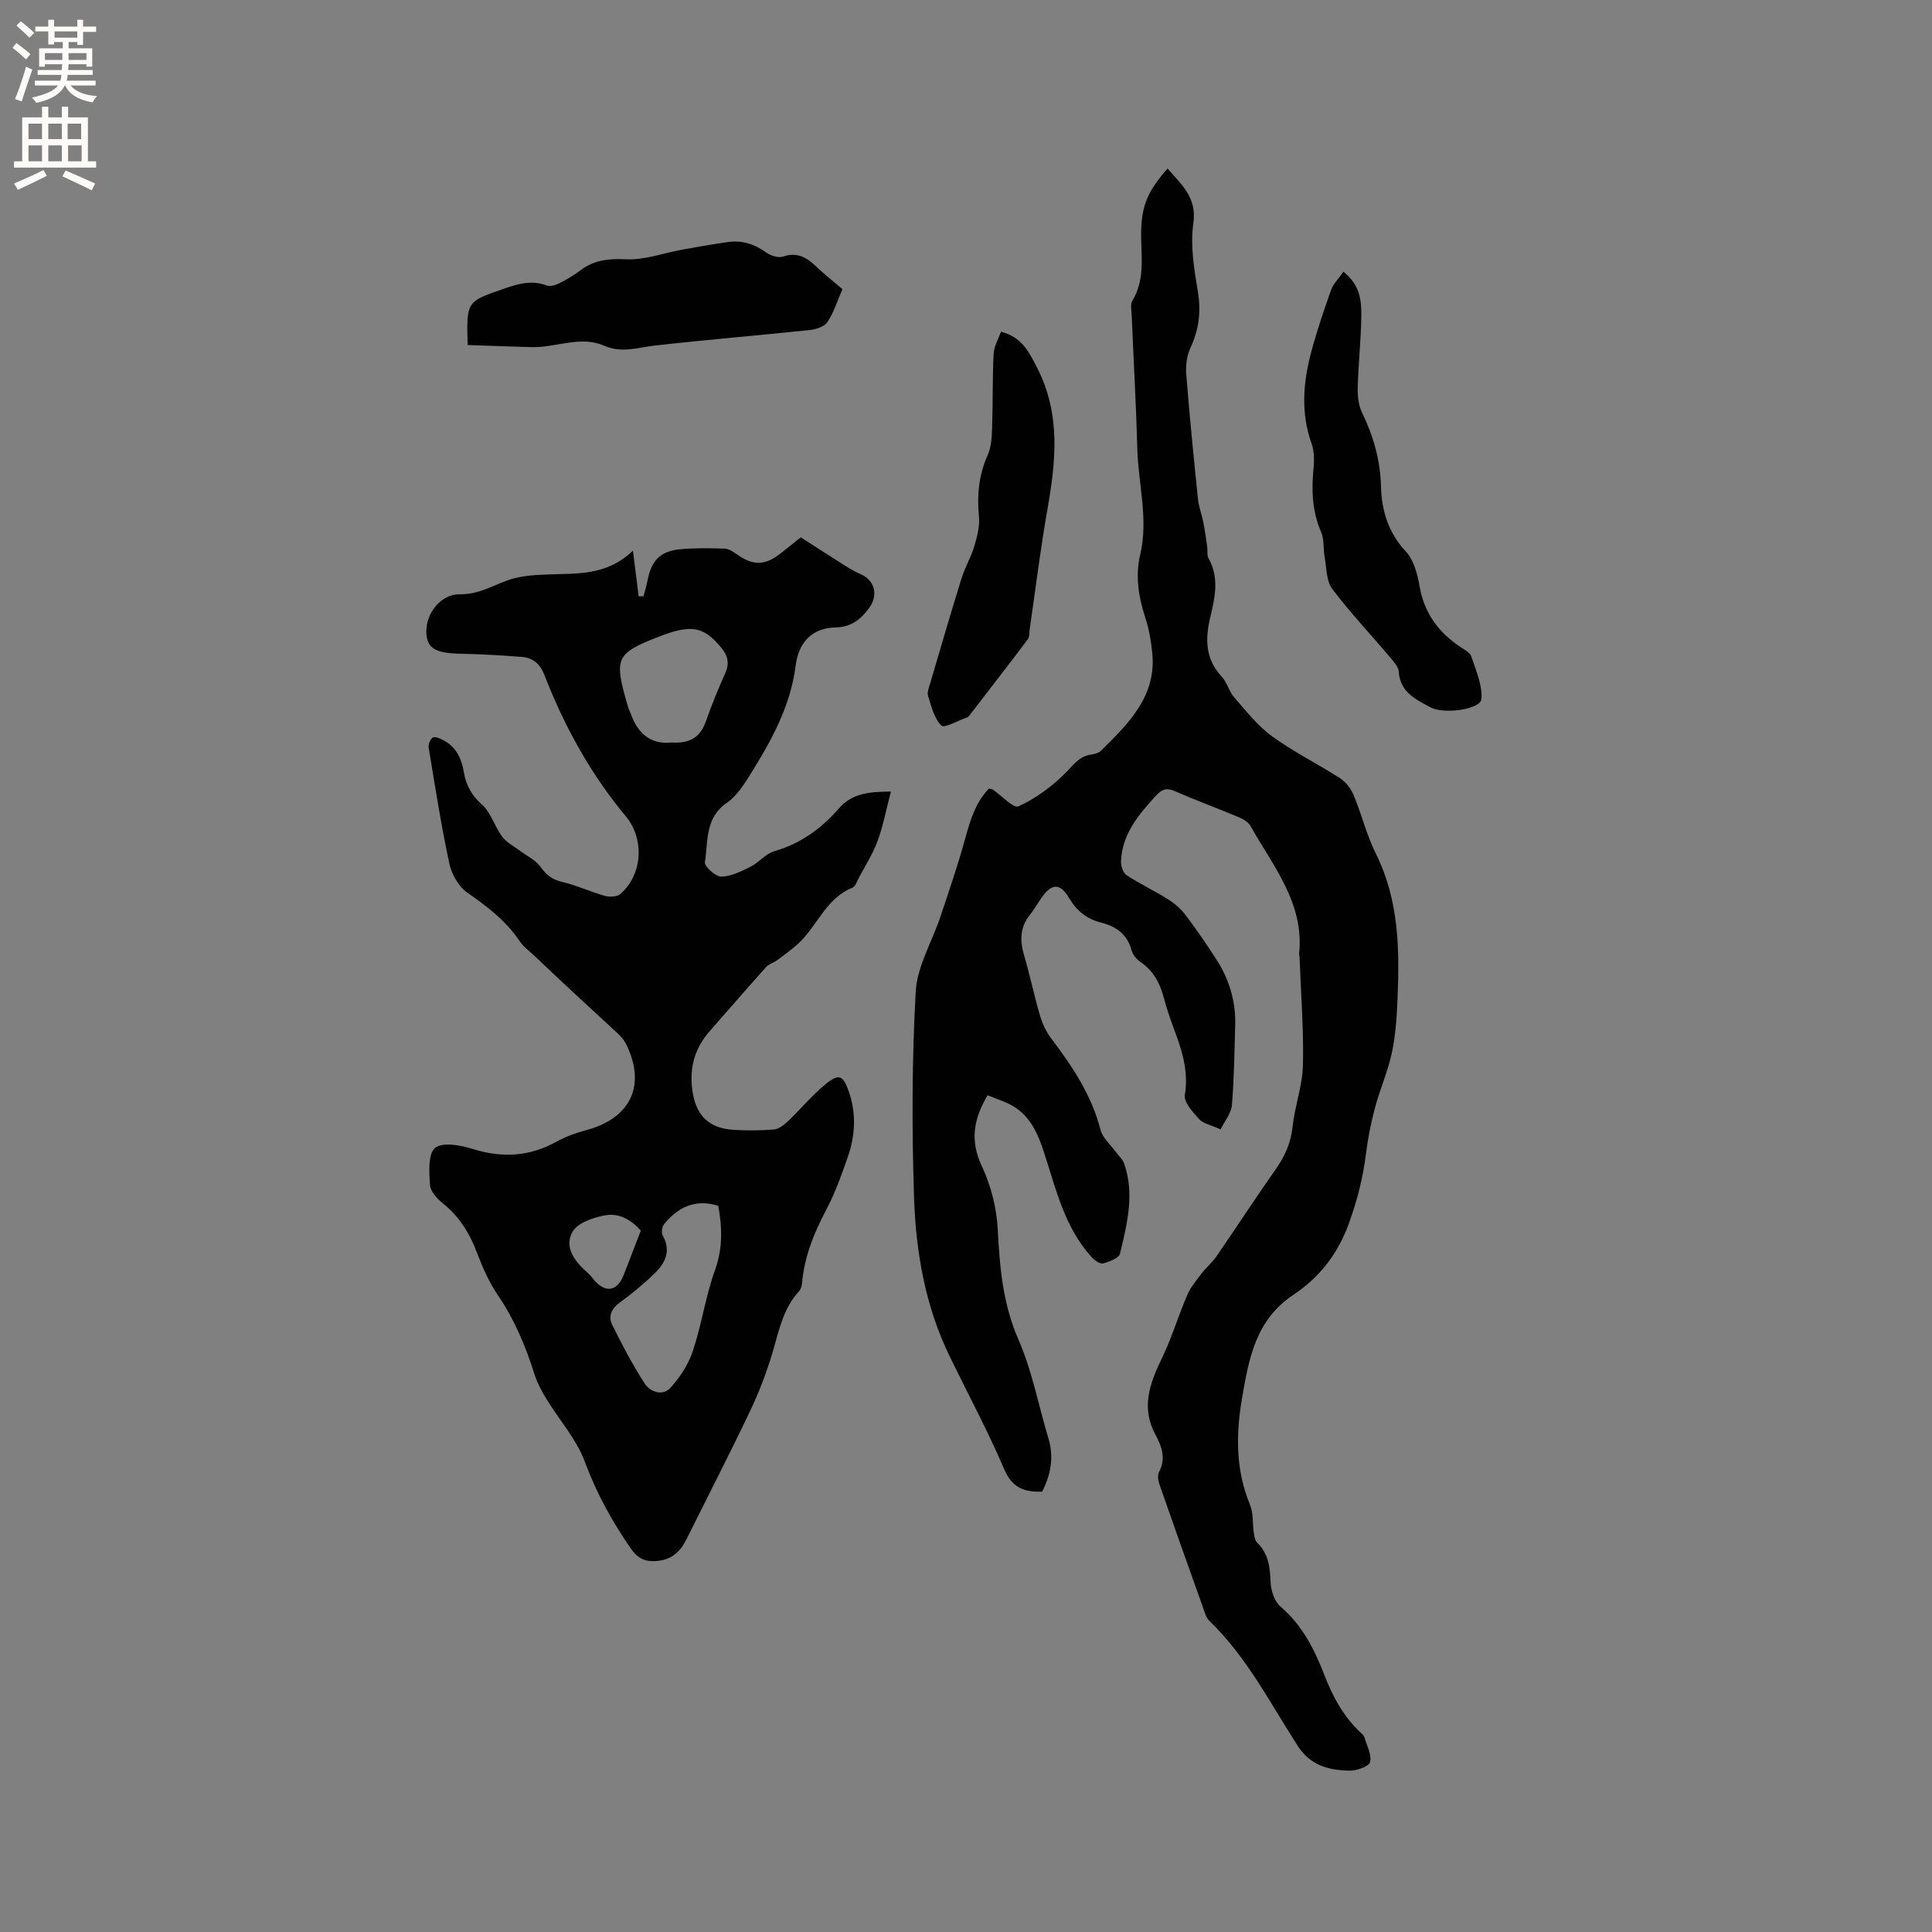 <svg enable-background="new 0 0 400 400" viewBox="0 0 400 400" xmlns="http://www.w3.org/2000/svg"><rect x="0" y="0" width="400" height="400" fill="#808080" stroke="none"/><g fill="#010102"><path d="m252.72 233.83c-2.05-.93-3.61-1.2-4.45-2.13-1.31-1.44-3.21-3.5-2.96-4.99.76-4.67-.44-8.79-2-12.98-.89-2.38-1.73-4.79-2.38-7.24-.79-2.96-2.12-5.46-4.71-7.25-.82-.57-1.67-1.51-1.92-2.43-.9-3.38-3.18-5-6.37-5.81-2.87-.73-4.96-2.34-6.55-5.02-1.93-3.26-3.67-3.11-5.81-.02-.78 1.13-1.46 2.35-2.32 3.42-2.08 2.57-2.13 5.32-1.23 8.38 1.22 4.16 2.1 8.42 3.32 12.57.49 1.67 1.29 3.34 2.34 4.72 4.37 5.77 8.32 11.7 10.17 18.86.45 1.73 2.13 3.14 3.26 4.7.54.74 1.3 1.4 1.6 2.22 2.26 6.32.64 12.55-.82 18.71-.22.93-2.19 1.7-3.49 2.03-.66.17-1.8-.64-2.4-1.3-5.61-6.18-7.38-14.13-9.87-21.75-1.23-3.77-2.8-7.4-6.41-9.52-1.59-.94-3.42-1.47-5.25-2.24-2.93 4.96-3.67 9.41-1.19 14.69 1.88 4 3.06 8.63 3.29 13.04.41 7.87 1.04 15.44 4.3 22.88 2.82 6.44 4.12 13.55 6.17 20.33 1.18 3.89.58 7.5-1.28 11.14-3.51.07-6.13-.64-7.81-4.57-3.41-7.97-7.53-15.64-11.33-23.45-5.06-10.4-7.01-21.61-7.38-32.96-.46-14.18-.44-28.41.35-42.56.29-5.25 3.39-10.34 5.12-15.52 1.76-5.28 3.58-10.55 5.05-15.91 1.08-3.9 2.15-7.69 5-10.61.44.12.67.13.83.24 1.8 1.23 4.24 3.91 5.26 3.45 3.45-1.57 6.7-3.94 9.44-6.61 1.74-1.7 2.98-3.74 5.64-4.12.71-.1 1.56-.33 2.04-.81 5.68-5.63 11.51-11.24 10.59-20.28-.24-2.41-.66-4.86-1.41-7.15-1.4-4.32-2.15-8.65-1.09-13.1 1.75-7.38-.39-14.64-.59-21.95-.25-9.2-.78-18.4-1.16-27.6-.04-1.05-.33-2.33.15-3.11 2.44-4.01 1.9-8.37 1.81-12.69-.13-6.42.99-9.57 5.47-14.64 2.8 3.33 6.11 5.89 5.33 11.35-.65 4.58.15 9.46.93 14.11.7 4.16.23 7.87-1.53 11.66-.76 1.62-1.01 3.67-.87 5.48.68 8.64 1.55 17.26 2.43 25.88.16 1.55.76 3.04 1.07 4.58.34 1.71.58 3.44.83 5.17.12.82-.08 1.8.29 2.47 2.19 3.96 1.38 7.94.4 11.99-1.09 4.48-1.19 8.76 2.31 12.49 1.13 1.2 1.52 3.08 2.61 4.33 2.47 2.82 4.85 5.88 7.84 8.05 4.44 3.23 9.43 5.69 14.06 8.67 1.21.78 2.26 2.16 2.82 3.51 1.67 4 2.69 8.3 4.62 12.16 4.78 9.61 4.89 19.82 4.46 30.12-.15 3.7-.4 7.44-1.17 11.05-.83 3.88-2.47 7.57-3.5 11.41-.84 3.14-1.47 6.35-1.87 9.57-.61 4.87-1.76 9.42-3.45 14.15-2.37 6.61-6.21 11.41-11.56 14.98-7.84 5.23-9.21 13.14-10.63 21.36-1.3 7.55-1.35 14.88 1.64 22.12.73 1.76.5 3.9.79 5.86.1.69.24 1.55.7 1.99 2.35 2.27 2.64 5.07 2.77 8.14.08 1.76.79 4.02 2.05 5.09 4.55 3.87 7.05 8.91 9.13 14.26 1.74 4.5 3.99 8.64 7.59 11.94.23.21.53.45.61.73.51 1.77 1.6 3.71 1.21 5.27-.23.93-2.83 1.8-4.35 1.76-4.2-.09-8-1.06-10.6-5.1-5.73-8.87-10.54-18.41-18.29-25.88-.77-.74-1.06-2.03-1.45-3.11-2.99-8.35-5.97-16.71-8.88-25.09-.29-.82-.47-1.98-.11-2.67 1.47-2.82.58-5.25-.77-7.75-2.97-5.5-1.19-10.53 1.31-15.68 2.07-4.26 3.44-8.86 5.31-13.23.68-1.58 1.85-2.97 2.91-4.36.96-1.25 2.21-2.28 3.1-3.57 4.15-6.02 8.14-12.16 12.34-18.14 1.87-2.66 3.09-5.38 3.44-8.69.45-4.3 2.05-8.52 2.15-12.8.17-7.47-.43-14.97-.71-22.45-.01-.21-.1-.42-.08-.63 1.08-10.49-5.41-18.12-10.06-26.42-.46-.81-1.51-1.44-2.43-1.82-4.39-1.85-8.87-3.48-13.23-5.4-1.67-.73-2.64-.45-3.83.84-3.63 3.95-7.1 7.98-7.33 13.69-.04.97.44 2.4 1.17 2.88 2.73 1.79 5.71 3.18 8.48 4.92 1.37.86 2.69 1.97 3.66 3.25 2.3 3.03 4.46 6.18 6.52 9.39 2.64 4.11 3.96 8.65 3.81 13.56-.16 5.51-.22 11.03-.68 16.52-.16 1.64-1.48 3.21-2.33 4.98z"/><path d="m131.04 114c.48 3.86.84 6.66 1.19 9.46h1c.29-1.15.64-2.29.87-3.45.82-4.01 2.62-5.89 6.7-6.29 3.05-.29 6.14-.23 9.21-.14.84.03 1.74.61 2.48 1.14 3.5 2.49 5.99 2.42 9.4-.36 1.23-1 2.48-1.98 3.9-3.11 3.05 1.95 6.04 3.9 9.07 5.8 1.07.67 2.17 1.32 3.33 1.82 2.87 1.25 3.67 4.22 1.89 6.8-1.72 2.49-3.87 4.18-7 4.23-5.22.09-7.78 3.37-8.35 7.91-1.06 8.38-4.99 15.45-9.3 22.39-1.37 2.21-2.9 4.62-4.97 6.04-4.55 3.13-3.83 7.97-4.52 12.27-.14.86 2.19 2.98 3.37 2.98 2.02-.01 4.13-1.07 6.03-2.02 1.77-.88 3.17-2.71 4.99-3.24 5.42-1.56 9.73-4.69 13.31-8.81 2.77-3.19 6.23-3.49 10.81-3.54-.95 3.64-1.58 7.01-2.74 10.19-.97 2.66-2.54 5.11-3.88 7.64-.39.74-.72 1.83-1.35 2.08-5.24 2.1-7.08 7.39-10.66 11.03-1.44 1.47-3.18 2.66-4.82 3.91-.75.57-1.79.82-2.39 1.49-3.95 4.4-7.82 8.88-11.72 13.32-3.32 3.78-4.31 8.17-3.41 13.03.84 4.54 3.45 6.98 8.15 7.33 2.84.21 5.73.17 8.57-.05.99-.08 2.06-.88 2.84-1.62 2.68-2.55 5.06-5.45 7.91-7.78 2.81-2.29 3.64-1.81 4.83 1.67 1.54 4.51 1.27 9.01-.25 13.41-1.28 3.69-2.61 7.42-4.43 10.87-2.55 4.83-4.57 9.74-5.04 15.22-.05.6-.25 1.32-.64 1.74-3.24 3.51-4.11 7.98-5.39 12.37-1.24 4.21-2.82 8.38-4.7 12.34-4.27 8.97-8.82 17.81-13.25 26.71-1.21 2.43-2.95 4.05-5.79 4.38-2.39.27-4.09-.27-5.61-2.45-3.95-5.67-7.19-11.58-9.62-18.12-1.73-4.65-5.29-8.62-7.93-12.95-.98-1.61-1.91-3.31-2.47-5.1-1.82-5.78-4.11-11.28-7.55-16.34-1.83-2.68-3.19-5.75-4.34-8.8-1.53-4.08-3.68-7.55-7.13-10.3-1.17-.94-2.53-2.45-2.62-3.77-.17-2.63-.43-6.42 1.06-7.66 1.52-1.27 5.28-.58 7.76.2 6.07 1.91 11.71 1.62 17.3-1.46 1.91-1.05 4.03-1.84 6.15-2.4 9.35-2.47 12.59-9.38 8.27-17.97-.41-.81-1.08-1.53-1.76-2.16-2.99-2.81-6.04-5.57-9.05-8.36-2.69-2.5-5.35-5.02-8.01-7.54-1.08-1.02-2.34-1.92-3.15-3.12-2.84-4.22-6.7-7.18-10.83-10.04-1.8-1.24-3.25-3.8-3.72-6-1.71-7.96-2.97-16.01-4.29-24.05-.11-.66.35-1.78.87-2.07.49-.26 1.49.19 2.15.54 2.68 1.38 3.79 3.82 4.27 6.65.45 2.67 1.57 4.76 3.74 6.68 1.87 1.66 2.62 4.54 4.18 6.64.9 1.22 2.43 1.98 3.69 2.93 1.43 1.08 3.21 1.9 4.22 3.28 1.19 1.65 2.35 2.66 4.41 3.14 3.06.71 5.95 2.08 8.98 2.93.98.27 2.52.18 3.21-.42 4.33-3.83 4.97-10.53 1.67-15.32-.12-.17-.25-.35-.38-.51-7.42-8.85-12.91-18.83-17.07-29.55-.89-2.29-2.4-3.5-4.64-3.68-4.21-.34-8.43-.57-12.66-.66-5.21-.11-6.96-1.08-7.12-4.31-.19-3.96 2.97-8.06 6.88-8 3.63.06 6.44-1.55 9.58-2.76 2.57-1 5.53-1.23 8.34-1.33 6.13-.29 12.4.43 17.97-4.95zm17.67 135.65c-4.75-1.49-8.34.27-11.22 3.8-.44.54-.6 1.81-.27 2.39 1.75 3.11.53 5.62-1.61 7.72-2.26 2.22-4.73 4.26-7.3 6.12-1.77 1.28-2.41 2.89-1.55 4.63 2.05 4.15 4.21 8.26 6.72 12.14 1.12 1.74 3.71 2.63 5.27.94 2.01-2.18 3.77-4.89 4.7-7.68 1.83-5.49 2.63-11.34 4.59-16.77 1.63-4.54 1.48-8.84.67-13.29zm-9.69-95.92c3.91.25 6-1.18 7.11-4.34 1.19-3.38 2.54-6.72 4.02-9.99.92-2.03.54-3.64-.79-5.26-3.66-4.46-6.19-4.96-13.01-2.3-9.06 3.53-9.24 4.49-6.29 14.62.15.5.42.97.6 1.47 1.5 4.26 4.46 6.24 8.36 5.8zm-6.35 101.06c-1.75-2.04-4.35-3.7-7.31-3.18-2.47.43-5.77 1.55-6.83 3.43-1.82 3.22.51 6.2 3.15 8.49.56.48.98 1.11 1.48 1.66 2.34 2.56 4.65 2.11 5.96-1.21 1.16-2.94 2.28-5.9 3.55-9.19z"/><path d="m96.82 71.43c-.24-9.01-.22-8.96 7.21-11.55 3.03-1.06 5.95-2 9.19-.77.72.27 1.84-.09 2.61-.48 1.51-.76 2.98-1.63 4.33-2.65 2.84-2.15 5.82-2.47 9.42-2.3 3.87.19 7.82-1.3 11.74-2.01 3.1-.56 6.21-1.1 9.33-1.55 2.96-.43 5.57.4 8.02 2.18.91.66 2.51 1.15 3.49.81 3.02-1.03 5 .32 6.99 2.22 1.61 1.53 3.36 2.9 5.27 4.53-1 2.3-1.76 4.75-3.11 6.82-.62.95-2.36 1.51-3.65 1.65-10.73 1.13-21.49 2.01-32.21 3.23-3.49.4-6.74 1.61-10.38.01-4.9-2.15-9.96.43-14.97.3-4.4-.11-8.79-.29-13.28-.44z"/><path d="m278.14 56.26c3.55 2.8 3.75 6.15 3.7 9.39-.08 4.87-.61 9.73-.74 14.6-.05 1.72.16 3.64.89 5.16 2.38 4.92 3.8 9.87 3.94 15.48.12 4.75 1.52 9.45 5.14 13.3 1.64 1.75 2.4 4.65 2.83 7.15.96 5.64 3.98 9.67 8.62 12.72.79.52 1.87 1.09 2.11 1.86.93 2.91 2.35 5.98 2.07 8.84-.21 2.1-7.73 3.2-10.54 1.68-3-1.62-6.3-3.11-6.56-7.38-.06-.99-1-2.02-1.72-2.88-4.03-4.76-8.33-9.31-12.07-14.28-1.23-1.64-1.15-4.31-1.55-6.52-.32-1.74-.06-3.68-.74-5.24-1.89-4.35-2.01-8.78-1.55-13.37.16-1.64.11-3.45-.44-4.98-2.23-6.28-1.74-12.54-.09-18.77 1.16-4.39 2.63-8.71 4.15-13 .47-1.28 1.57-2.33 2.55-3.76z"/><path d="m207.24 68.68c4.27 1.11 5.7 3.99 7.44 7.37 5.01 9.73 3.92 19.54 2.14 29.63-1.43 8.13-2.43 16.34-3.62 24.51-.11.73 0 1.64-.4 2.16-4 5.32-8.08 10.57-12.14 15.84-.12.16-.32.31-.51.37-1.81.63-4.65 2.26-5.25 1.66-1.48-1.48-2.07-3.95-2.74-6.1-.25-.8.19-1.87.46-2.77 2.12-7.2 4.22-14.42 6.45-21.59.71-2.29 1.98-4.41 2.66-6.7.59-1.97 1.14-4.12.95-6.11-.43-4.43-.04-8.59 1.8-12.7.74-1.65.86-3.67.92-5.53.18-5.15.06-10.32.32-15.47.09-1.58 1.02-3.12 1.52-4.57z"/></g><path d="m2.6 9.9.8-1c.9.7 1.9 1.4 2.9 2.3l-.9 1.1c-1.1-1-2-1.8-2.8-2.4zm.5 10.6c.9-2.1 1.6-4.3 2.3-6.7.4.2.8.4 1.3.6-.7 2.1-1.5 4.3-2.2 6.6zm.3-15.2.9-.9c1 .8 2 1.6 2.8 2.4l-1 1c-.9-.9-1.8-1.7-2.7-2.5zm12.6-1.2h1.2v1.4h2.7v1.1h-2.7v2.7h-1.2v-.6h-1.8v1.3h4.9v3.8h-1.2v-.5h-3.7c0 .4-.1.9-.1 1.2h5.1v1h-5.2c0 .5-.1.9-.2 1.2h6v1h-5.2c1.1 1.3 2.9 2 5.5 2.2-.4.4-.7.8-.9 1.3-2.9-.5-4.8-1.6-5.7-3.5h-.1c-.8 1.7-2.7 2.9-5.9 3.6-.2-.4-.6-.8-.9-1.1 2.8-.6 4.6-1.4 5.4-2.5h-4.8v-1h5.3c.1-.3.2-.7.2-1.2h-4.9v-1h5c0-.4 0-.8.1-1.2h-3.6v.5h-1.2v-3.8h4.9v-1.3h-1.8v.5h-1.2v-2.7h-2.7v-1h2.7v-1.4h1.2v1.4h4.8zm-6.7 8.3h3.6c0-.4 0-.9 0-1.4h-3.6zm1.9-4.6h4.8v-1.3h-4.7v1.3zm6.7 3.2h-3.7v1.4h3.7z" fill="#fcfbfa"/><path d="m8.7 22.1h1.3v2.2h2.8v-2.2h1.3v2.2h4.1v9.1h1.7v1.3h-17v-1.3h1.7v-9.1h4.1zm.3 13.1.7 1.2c-1.8.9-3.8 1.9-6 2.9-.2-.4-.5-.8-.8-1.3 2.3-1 4.4-1.9 6.1-2.8zm-3.1-6.4h2.8v-3.2h-2.8zm0 4.6h2.8v-3.3h-2.8zm4.1-4.6h2.8v-3.2h-2.8zm0 4.6h2.8v-3.3h-2.8zm3.6 1.9c2.1.9 4.1 1.8 6.1 2.7l-.7 1.4c-2.2-1.1-4.2-2-6.1-2.9zm3.2-9.7h-2.8v3.2h2.8zm-2.7 7.8h2.8v-3.3h-2.8z" fill="#fcfbfa"/></svg>